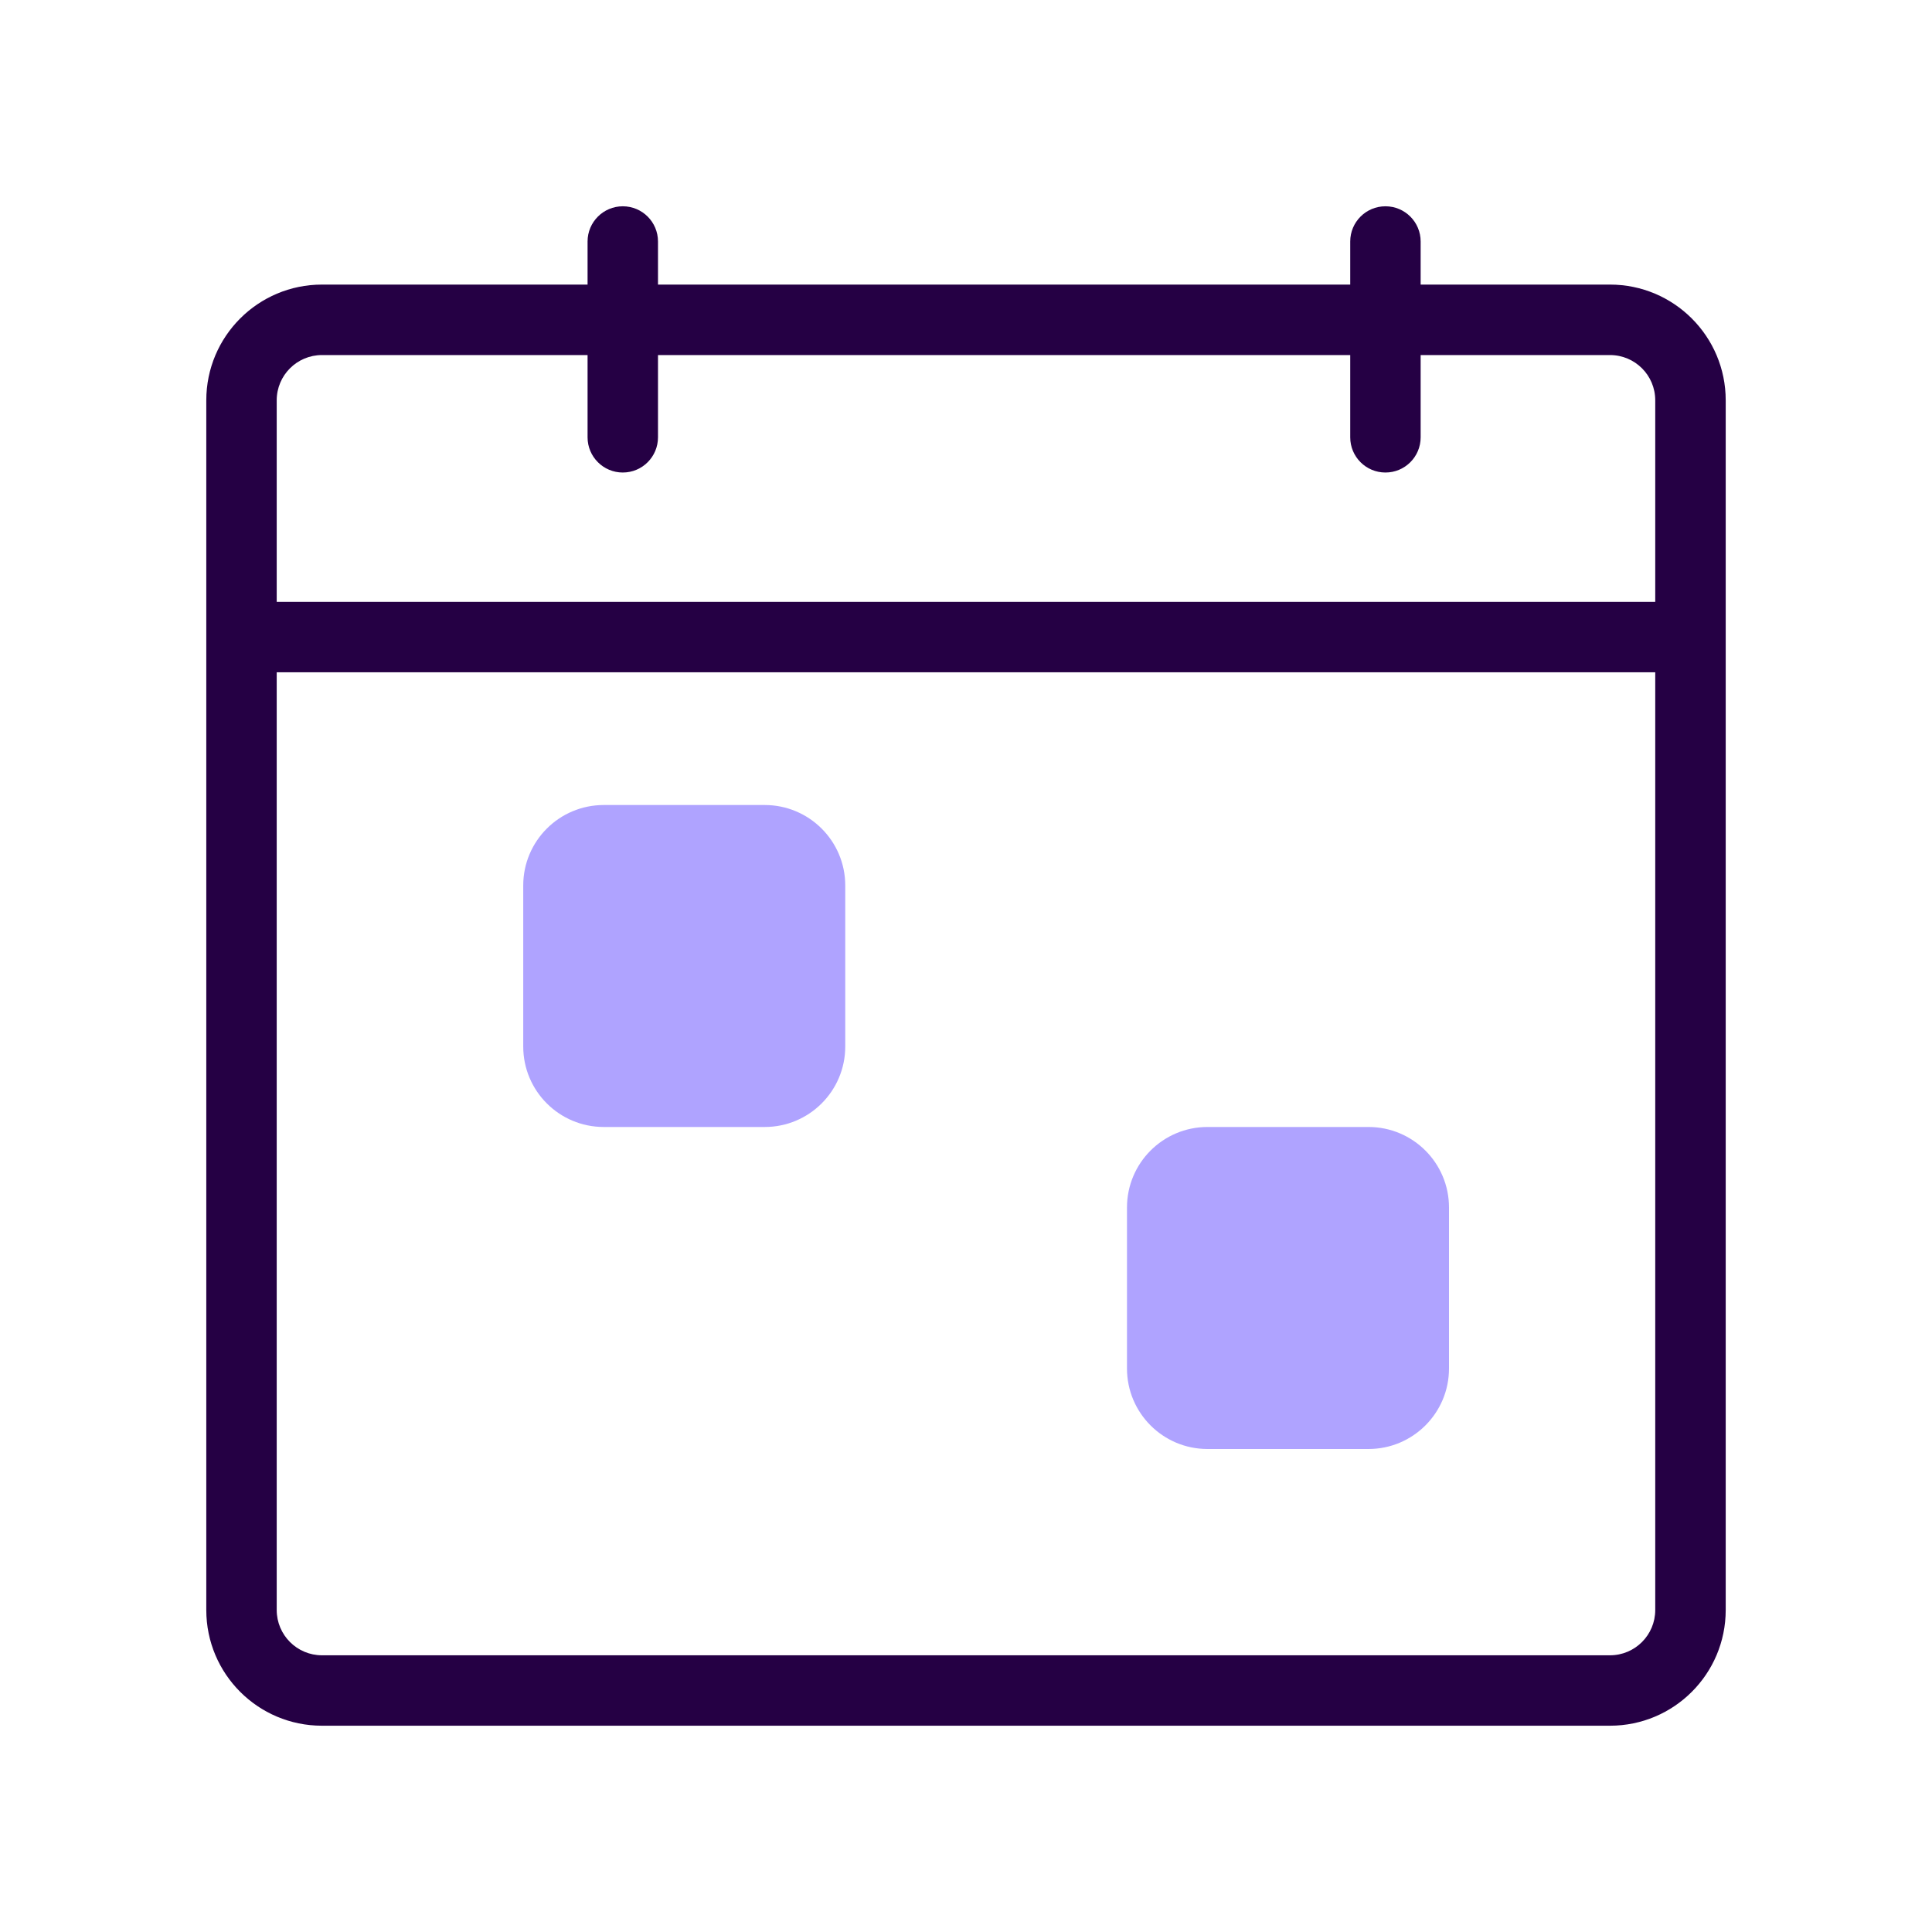 <svg width="40" height="40" viewBox="0 0 40 40" fill="none" xmlns="http://www.w3.org/2000/svg">
<g id="c2c:cal-biweekly">
<g id="color">
<path d="M12.5 16.667C11.579 16.667 10.833 17.413 10.833 18.333V21.667C10.833 22.587 11.579 23.333 12.5 23.333H15.833C16.753 23.333 17.5 22.587 17.5 21.667V18.333C17.5 17.413 16.753 16.667 15.833 16.667H12.5Z" fill="#AFA3FF"/>
<path d="M25 23.333C24.079 23.333 23.333 24.079 23.333 25V28.333C23.333 29.254 24.079 30 25 30H28.333C29.253 30 30 29.254 30 28.333V25C30 24.079 29.253 23.333 28.333 23.333H25Z" fill="#AFA3FF"/>
</g>
<path id="vector" fill-rule="evenodd" clip-rule="evenodd" d="M12.894 4.271C13.297 4.271 13.623 4.597 13.623 5V5.892H27.955V5C27.955 4.597 28.281 4.271 28.684 4.271C29.087 4.271 29.413 4.597 29.413 5V5.892H33.333C34.656 5.892 35.729 6.965 35.729 8.288V33.333C35.729 34.657 34.656 35.729 33.333 35.729H6.666C5.343 35.729 4.271 34.657 4.271 33.333V8.288C4.271 6.965 5.343 5.892 6.666 5.892H12.165V5C12.165 4.597 12.492 4.271 12.894 4.271ZM27.955 7.351V9.054C27.955 9.457 28.281 9.783 28.684 9.783C29.087 9.783 29.413 9.457 29.413 9.054V7.351H33.333C33.851 7.351 34.27 7.77 34.27 8.288V12.461H5.729V8.288C5.729 7.77 6.149 7.351 6.666 7.351H12.165V9.054C12.165 9.457 12.492 9.783 12.894 9.783C13.297 9.783 13.623 9.457 13.623 9.054V7.351H27.955ZM5.729 13.919V33.333C5.729 33.851 6.149 34.271 6.666 34.271H33.333C33.851 34.271 34.27 33.851 34.27 33.333V13.919H5.729Z" fill="#250044"/>
</g>
</svg>
